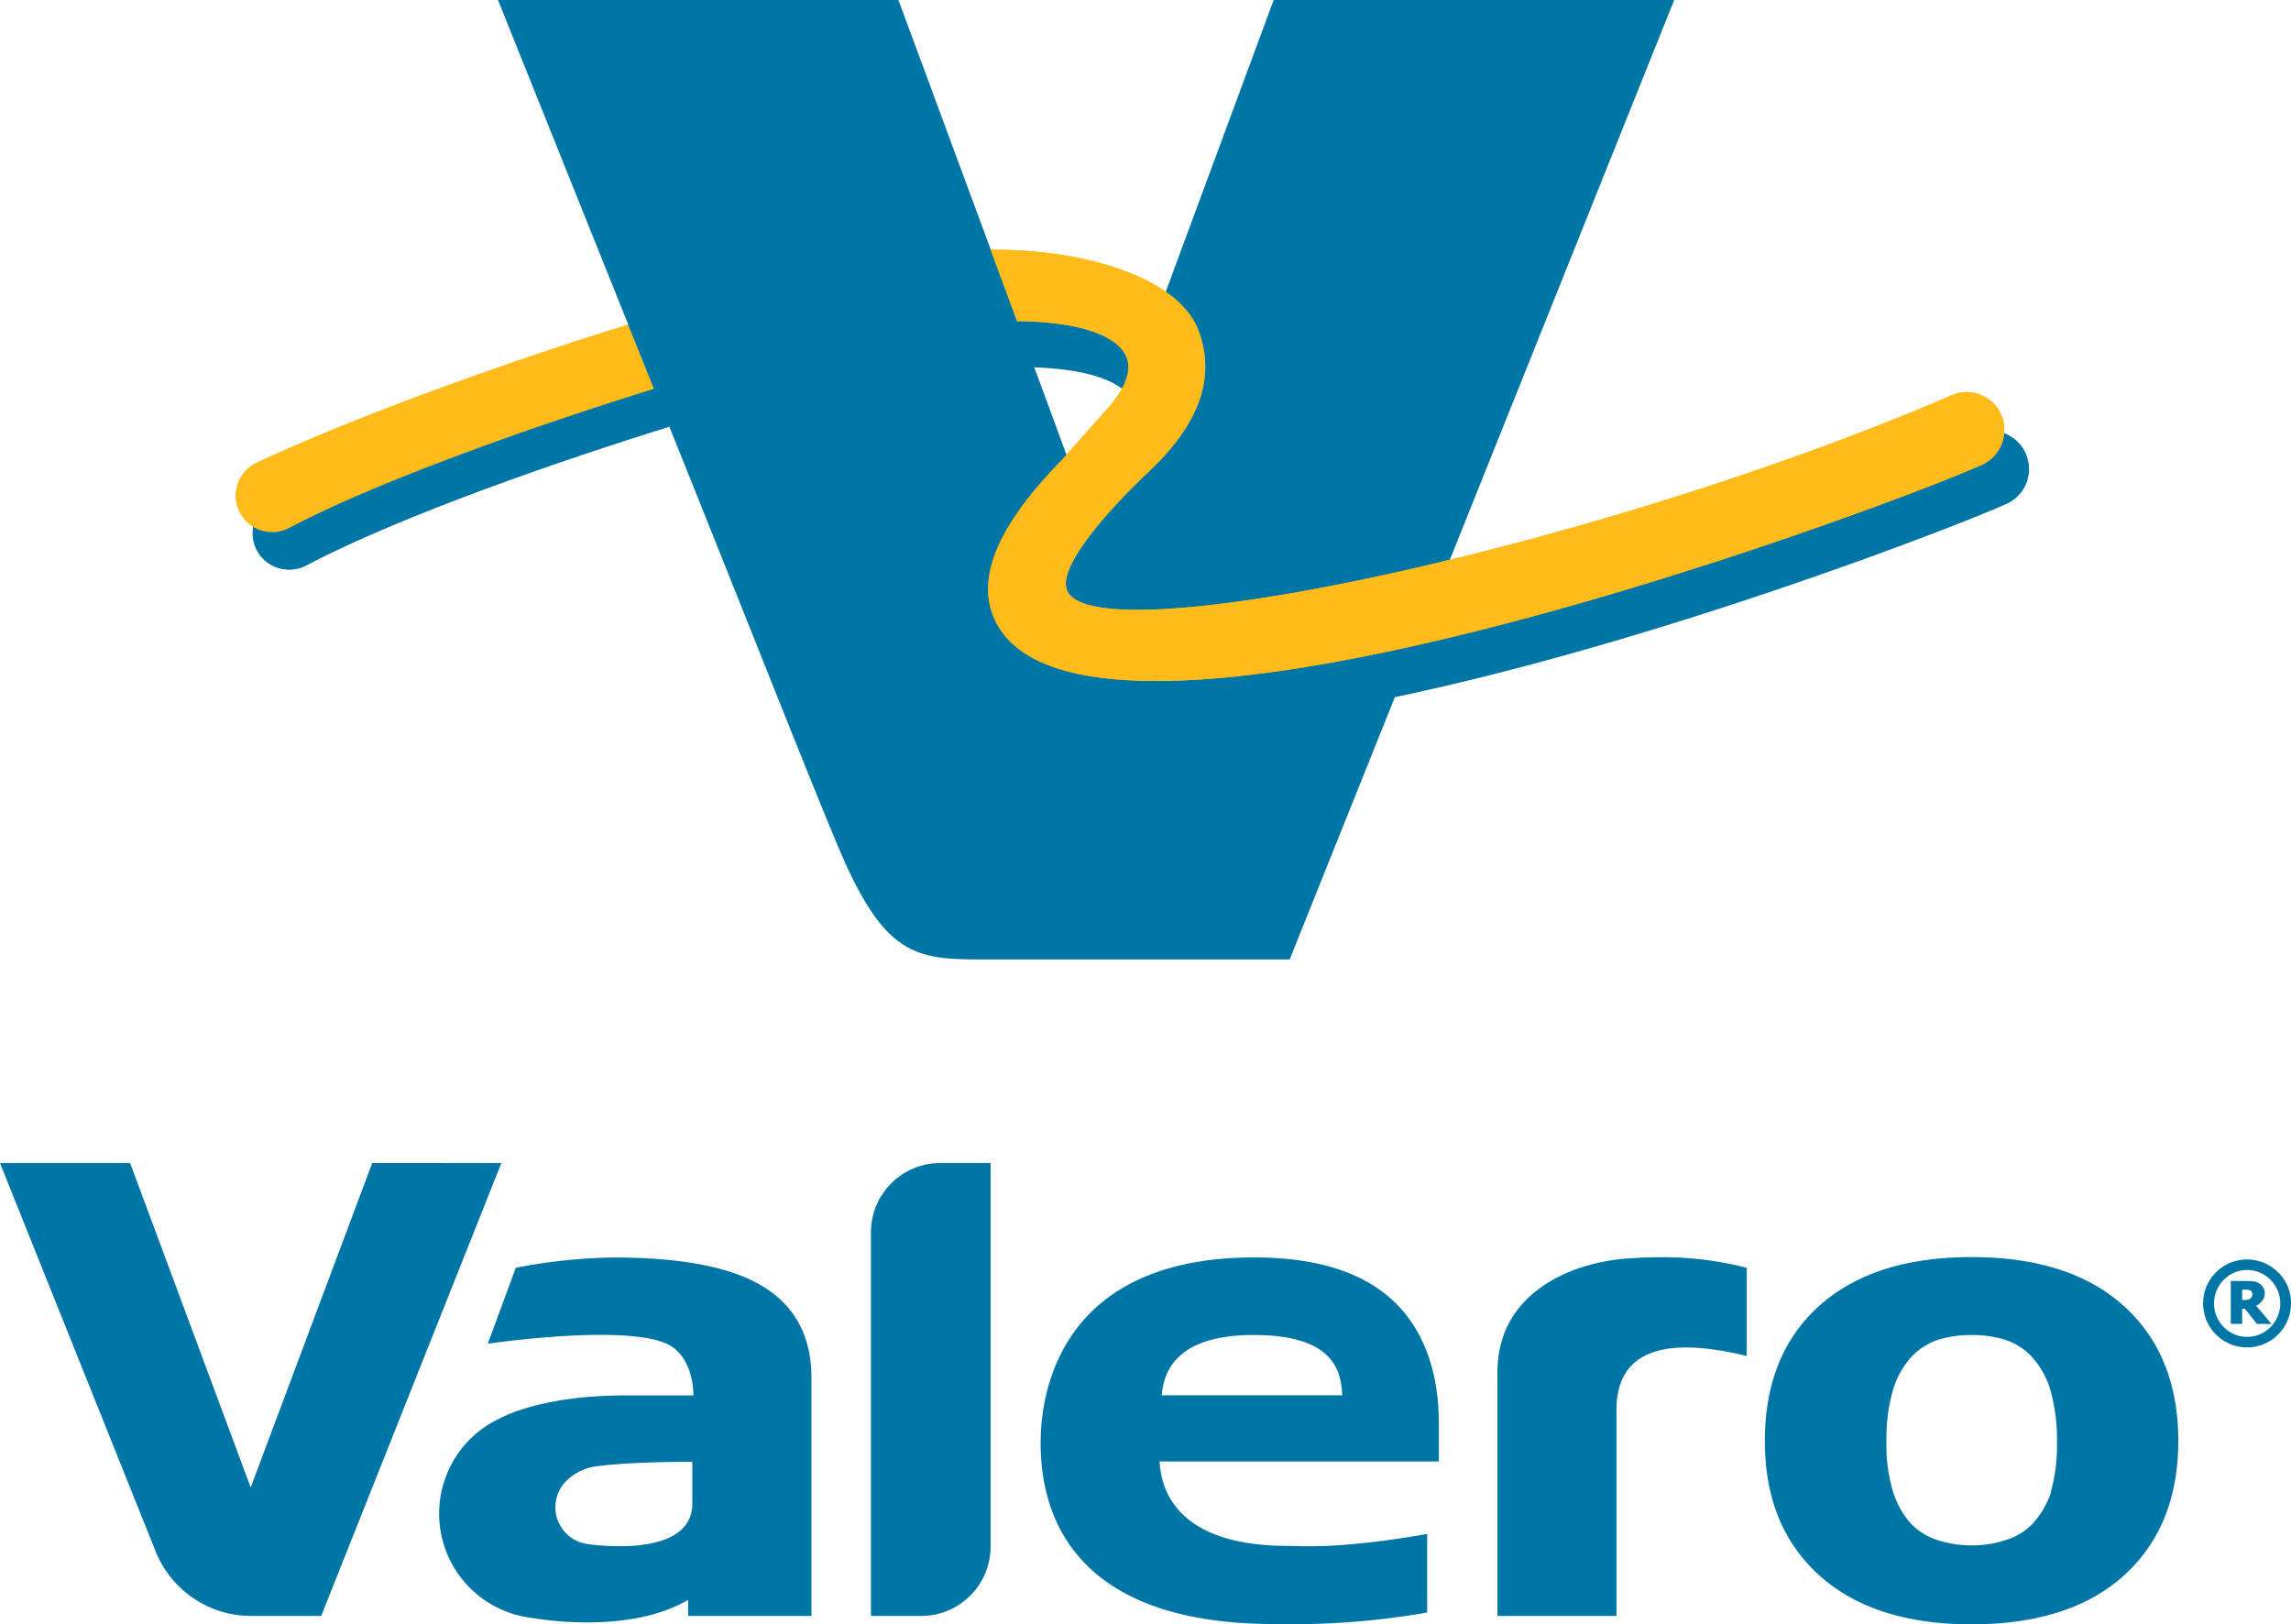 <svg id="Layer_1" data-name="Layer 1" xmlns="http://www.w3.org/2000/svg" viewBox="0 0 512.94 363.67"><defs><style>.cls-1{fill:#0076a7;}.cls-2{fill:#febb1a;}</style></defs><path class="cls-1" d="M83.34,260.37,56.13,333l-27-72.62H0l34.77,86.75a23,23,0,0,0,21.44,14.63H71.92l40.33-101.38Z"/><path class="cls-1" d="M504.13,290.33a.76.76,0,0,1-.3.38,1.24,1.24,0,0,1-.59.26,6.47,6.47,0,0,1-.91.07H502v-2.33h.54a5.45,5.45,0,0,1,.8.05,1.18,1.18,0,0,1,.52.17.59.59,0,0,1,.32.32,1,1,0,0,1,.12.47,1.54,1.54,0,0,1-.12.61m.95,2a3.56,3.56,0,0,0,1.26-1,2.64,2.64,0,0,0-.66-4.06,3.59,3.59,0,0,0-1.2-.42c-.39,0-.89-.07-1.52-.07h-3.55v9.6H502V293h.63l2.68,3.4h3.27Z"/><path class="cls-1" d="M508.37,297.08a7.34,7.34,0,0,1-10.5,0,7.52,7.52,0,0,1,0-10.55,7.34,7.34,0,0,1,10.5,0,7.5,7.5,0,0,1,0,10.55m1.7-12.22a9.84,9.84,0,1,0,2.87,6.94,9.46,9.46,0,0,0-2.87-6.94"/><path class="cls-1" d="M459.19,334.1a19.47,19.47,0,0,1-4.08,7,13.76,13.76,0,0,1-6,3.66,23.34,23.34,0,0,1-7.4,1.21,24.67,24.67,0,0,1-8-1.21,14.13,14.13,0,0,1-6.06-3.87,19.63,19.63,0,0,1-3.8-6.89,36,36,0,0,1-1.48-11.3A38.93,38.93,0,0,1,423.88,311a19.18,19.18,0,0,1,4.15-7.33,14.72,14.72,0,0,1,6.07-3.79,25.92,25.92,0,0,1,7.37-1,24.34,24.34,0,0,1,7.69,1.13,14.55,14.55,0,0,1,6,4,19.21,19.21,0,0,1,3.94,7.3,39.85,39.85,0,0,1,1.44,11.4,38.54,38.54,0,0,1-1.39,11.38m-17.74-52.66q-21.92,0-34.11,10.93c-8.07,7.26-12.16,17.36-12.16,30.21s4.09,22.77,12.16,30.08,19.5,11,34.11,11,26.13-3.66,34.19-11,12.1-17.35,12.1-30.08-4.06-22.81-12.13-30.14-19.49-11-34.16-11"/><path class="cls-1" d="M195,275.87v85.9h11.25a15.53,15.53,0,0,0,15.53-15.51V260.38H210.52A15.5,15.5,0,0,0,195,275.87"/><path class="cls-1" d="M365.72,281.66c-12.76.52-30.45,7.13-30.45,25.55v54.56h26.65V315.62c0-12.05,8.87-17,29.16-12.05V283.83a75.62,75.62,0,0,0-19.62-2.37c-1.84,0-3.74.06-5.74.2"/><path class="cls-1" d="M155,336.64c0,12.43-22.44,9.19-23.64,9a8.3,8.3,0,0,1-4.72-13.93,11.76,11.76,0,0,1,6.16-3.34s6.43-1.11,22.2-1.11Zm16.07-48.47q-10.56-6.66-33.73-6.65a121.66,121.66,0,0,0-21.86,2.31l-6.27,17s32.59-4.83,41.1.57c3.36,2.12,4.93,6.72,4.93,11h-15c-19,0-27.38,4.7-28.3,5.13a23.51,23.51,0,0,0,6.84,44.64c2.38.37,22,3.74,35.29-4l0,3.59h27.61V308.47q0-13.64-10.58-20.3"/><path class="cls-1" d="M260.1,312.38c.36-3.9,1.93-13.51,20.57-13.51,18.21,0,19.59,8.25,19.85,13.51Zm51.68-21.29q-10.36-9.58-30.95-9.58c-42.2,0-47.84,28.5-47.84,41.54s4.67,40.53,52.4,40.53A175.16,175.16,0,0,0,319.53,361l0-17.58c-20,3.48-28,2.66-31.22,2.66-27.35,0-28.44-15.32-28.69-18.89h62.52c0-2.38,0-8.69,0-8.69,0-11.75-3.62-21.2-10.36-27.43"/><path class="cls-1" d="M267.2,74.51c3.64,9.82.18,19.55-10.53,29.79-2.21,2-21.64,20.23-19,28,1.19,3.61,6.72,5.37,16.89,5.37,15.18,0,40.2-4,69.51-11L374.84,0H285.17l-24.6,66.49a17.24,17.24,0,0,1,6.63,8M111.5,0l29.12,72.65M111.5,0h89.65l20.67,55.87a.08.08,0,0,0,0,0l1.66.66,5.27,14.07h.06c18.59.42,23.43,5.74,24.65,8.89.92,2.39.47,5.18-1.29,8.29-2.79-2.84-9-5.29-20.68-5.73,3.83,10.31,7.78,21.12,7.78,21.12-9.21,9.56-21,23.89-15.09,35.5C228.4,147,240.1,151.18,259,151.18c60.76,0,170.68-42.22,184.19-48.22a7.35,7.35,0,0,0,4.42-6.29A8.5,8.5,0,0,1,449,112.79c-13.44,6-81,31.41-136.68,43.23l-23.57,58.77h-69.2c-14.14,0-21.1-.87-30.69-22.45-5-11.34-21.85-54.23-39-96.82-26.23,8.15-60.61,20.22-81,30.92a8.05,8.05,0,0,1-4.14,1.06,8.16,8.16,0,0,1-8.08-8.33,8.44,8.44,0,0,1,.44-2.49,7,7,0,0,0,3.86,1.21H61a6.85,6.85,0,0,0,3.39-.9c23.5-12.33,64.8-25.82,80.85-30.87l-5.1-12.51.5-1Z"/><path class="cls-1" d="M446.16,96.5a8.61,8.61,0,0,0-4.35,1c-57.1,24.85-131.84,44.73-171,48.21-10.53,1.31-42.88,2.73-45.42-16.82a21.92,21.92,0,0,0-.33,19.59c6.15,12.71,26.78,15.68,54.4,12.85,62.8-6.45,155.94-42.29,169.69-48.49a8.52,8.52,0,0,0-3-16.33"/><path class="cls-1" d="M228.57,70.8l-1.25,0q1.91,5.17,4.23,11.44c11.44.4,17.63,2.75,20.54,5.5,1.38-2.46,2.28-5.36,1.2-8.12-1.2-3.09-6-8.37-24.72-8.79"/><path class="cls-1" d="M256.79,104.43c-2.22,2-21.64,20.18-19,27.88a6.11,6.11,0,0,0,3.6,3.41c.11.05.25.08.37.12,4.51-8.62,17.32-20.37,17.32-20.37,10-9.56,15-19.86,10.85-31.13a16,16,0,0,0-1.19-2.42c0,7.4-3.92,14.84-12,22.51"/><path class="cls-2" d="M440.71,87.77a8.62,8.62,0,0,0-4.37,1C357.11,122.72,244,147,238.84,132c-2.51-7.24,18.69-26.72,18.69-26.72,10-9.58,15-19.88,10.85-31.15-4.58-12.41-26.64-18.42-46.57-18.22,1.06,2.83,3.19,8.63,5.92,16l1,0c15.76.35,22,4.26,23.52,8.09,1.76,4.51-2.77,9.82-4.91,12.17-1.56,1.71-9.35,10.54-9.35,10.54-7.9,8.2-21.62,23.52-15,36.57,20.7,40.62,197.06-24.68,220.59-35.15a8.58,8.58,0,0,0,5.17-7.4,8.48,8.48,0,0,0-8.11-8.94"/><path class="cls-2" d="M440.71,87.77a8.62,8.62,0,0,0-4.37,1C357.11,122.72,244,147,238.84,132c-2.51-7.24,18.69-26.72,18.69-26.72,10-9.58,15-19.88,10.85-31.15-4.58-12.41-26.64-18.42-46.57-18.22,1.06,2.83,3.19,8.63,5.92,16l1,0c15.76.35,22,4.26,23.52,8.09,1.76,4.51-2.77,9.82-4.91,12.17-1.56,1.71-9.35,10.54-9.35,10.54-7.9,8.2-21.62,23.52-15,36.57,20.7,40.62,197.06-24.68,220.59-35.15a8.58,8.58,0,0,0,5.17-7.4,8.48,8.48,0,0,0-8.11-8.94"/><path class="cls-1" d="M145.94,85.89c-.23.07-.47.16-.73.23v0c-.94.29-2,.61-3.1,1l-.23.07C124,92.87,86.38,105.44,64.38,117a6.93,6.93,0,0,1-3.42.9h-.1A7,7,0,0,1,57,116.67a8.26,8.26,0,0,0-.07,5.17,8,8,0,0,0,5.32,5.29,8.28,8.28,0,0,0,6.53-.69c20.4-10.71,54.79-22.76,81-30.92-1.31-3.24-2.59-6.41-3.88-9.63"/><path class="cls-2" d="M146.4,87.06c-26.29,8.17-60.9,20.27-81.41,31a8,8,0,0,1-4.16,1.07,8.17,8.17,0,0,1-3.3-15.6c23.66-11,57.1-22.81,83.09-30.89l5.78,14.4"/></svg>
